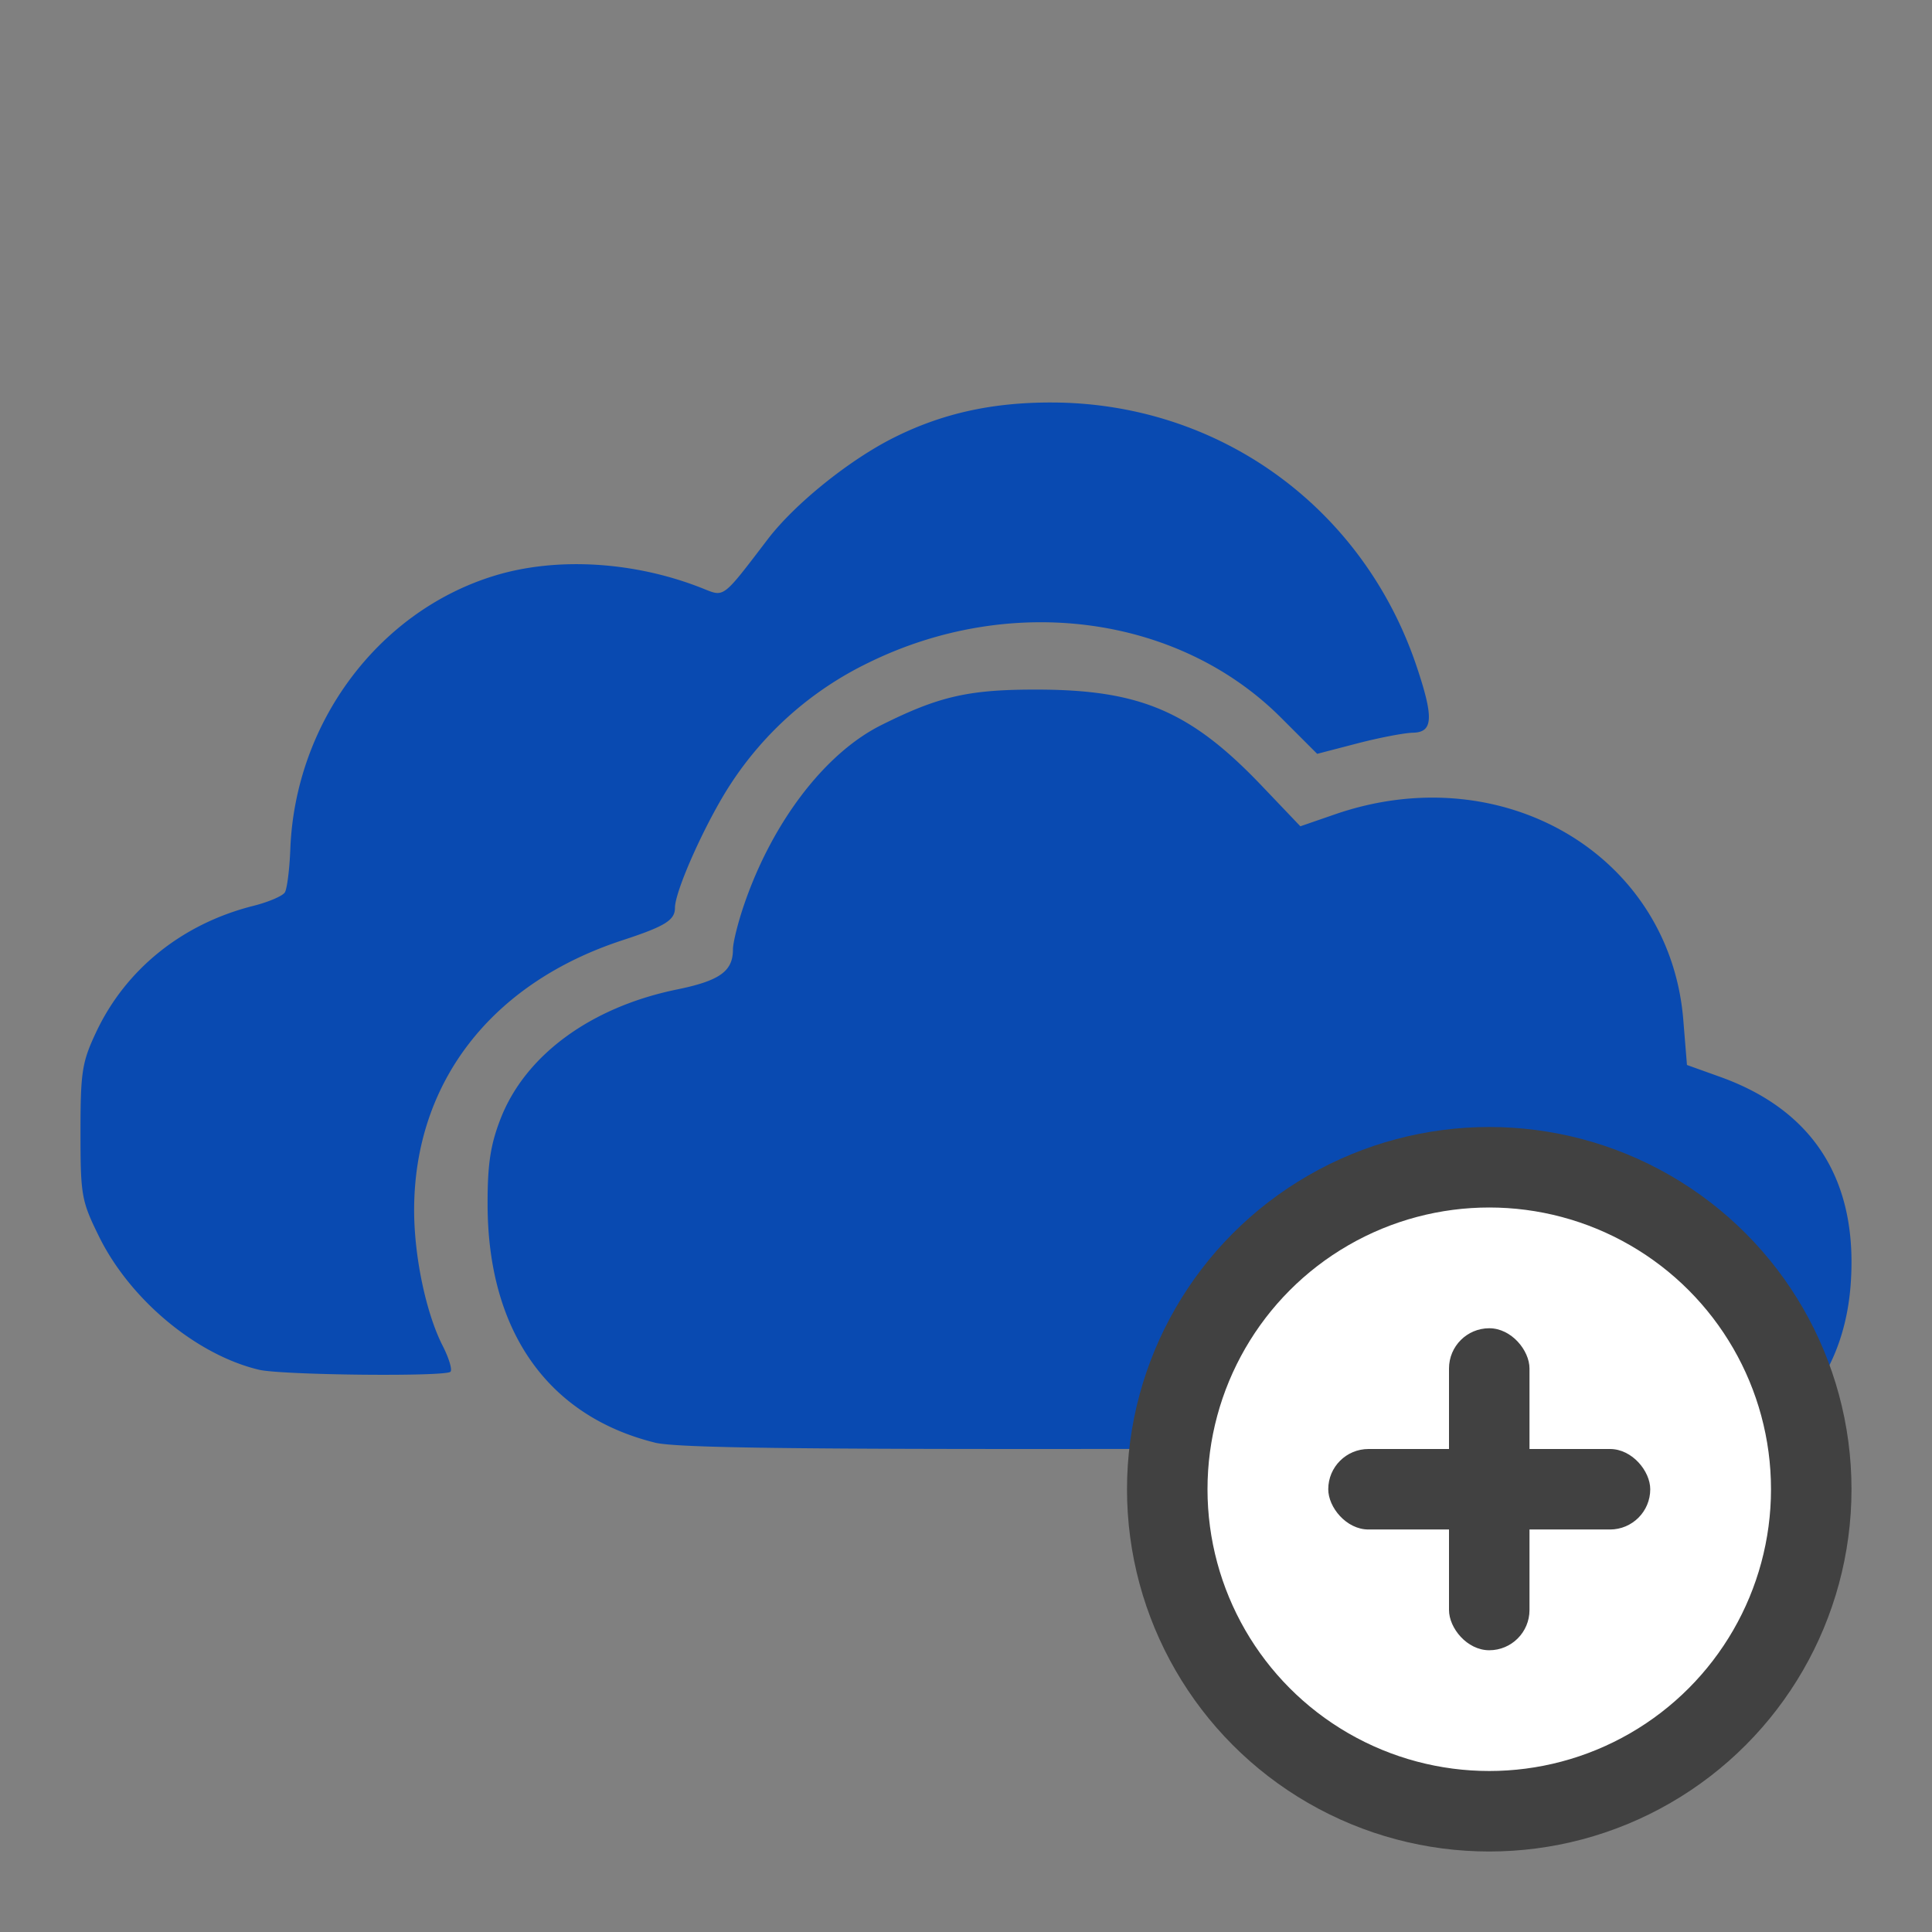 <svg xmlns="http://www.w3.org/2000/svg" width="48" height="48"><rect width="100%" height="100%" fill="#808080" stroke="none"/><g fill="none" fill-rule="evenodd"><path d="M0 0h48v48H0z"/><path fill="#094AB1" fill-rule="nonzero" d="M16.265 35.84c-2.663-.664-4.146-2.778-4.151-5.915-.002-1.002.071-1.483.322-2.128.614-1.581 2.24-2.774 4.38-3.213 1.066-.218 1.394-.453 1.394-.996 0-.17.127-.678.282-1.127.703-2.044 2.006-3.747 3.399-4.444 1.457-.729 2.193-.893 3.956-.884 2.503.014 3.752.556 5.5 2.389l.96 1.007.86-.297c4.166-1.44 8.32 1.011 8.654 5.107l.091 1.12.82.294c2.343.839 3.445 2.6 3.245 5.187-.13 1.693-.923 3.044-2.178 3.715l-.59.315-13.112.025c-10.076.02-13.279-.016-13.832-.154zm-9.83-1.809c-1.554-.369-3.201-1.74-3.974-3.308-.438-.89-.461-1.02-.461-2.594 0-1.497.037-1.737.386-2.48.735-1.567 2.144-2.7 3.912-3.144.373-.094.723-.244.779-.333.055-.09.117-.575.136-1.08.123-3.135 2.183-5.897 5.058-6.784 1.554-.48 3.505-.361 5.195.314.536.214.475.26 1.608-1.224.67-.878 2.025-1.97 3.133-2.525 1.196-.6 2.44-.877 3.928-.873 4.158.01 7.741 2.608 9.066 6.572.424 1.267.403 1.622-.097 1.632-.218.005-.842.125-1.387.267l-.992.258-.904-.904c-2.551-2.547-6.714-3.098-10.252-1.356a8.506 8.506 0 00-3.408 2.997c-.612.929-1.392 2.66-1.392 3.09 0 .306-.247.458-1.303.804-3.27 1.07-5.178 3.544-5.177 6.71 0 1.151.297 2.56.71 3.368.155.304.242.594.192.643-.126.126-4.193.084-4.756-.05z"/><g transform="translate(28 28)"><circle cx="9" cy="9" r="8" fill="#FFF" stroke="#414141" stroke-width="2"/><g fill="#414141" transform="translate(5 5)"><rect width="2" height="8" x="3" rx="1"/><rect width="8" height="2" y="3" rx="1"/></g></g></g></svg>